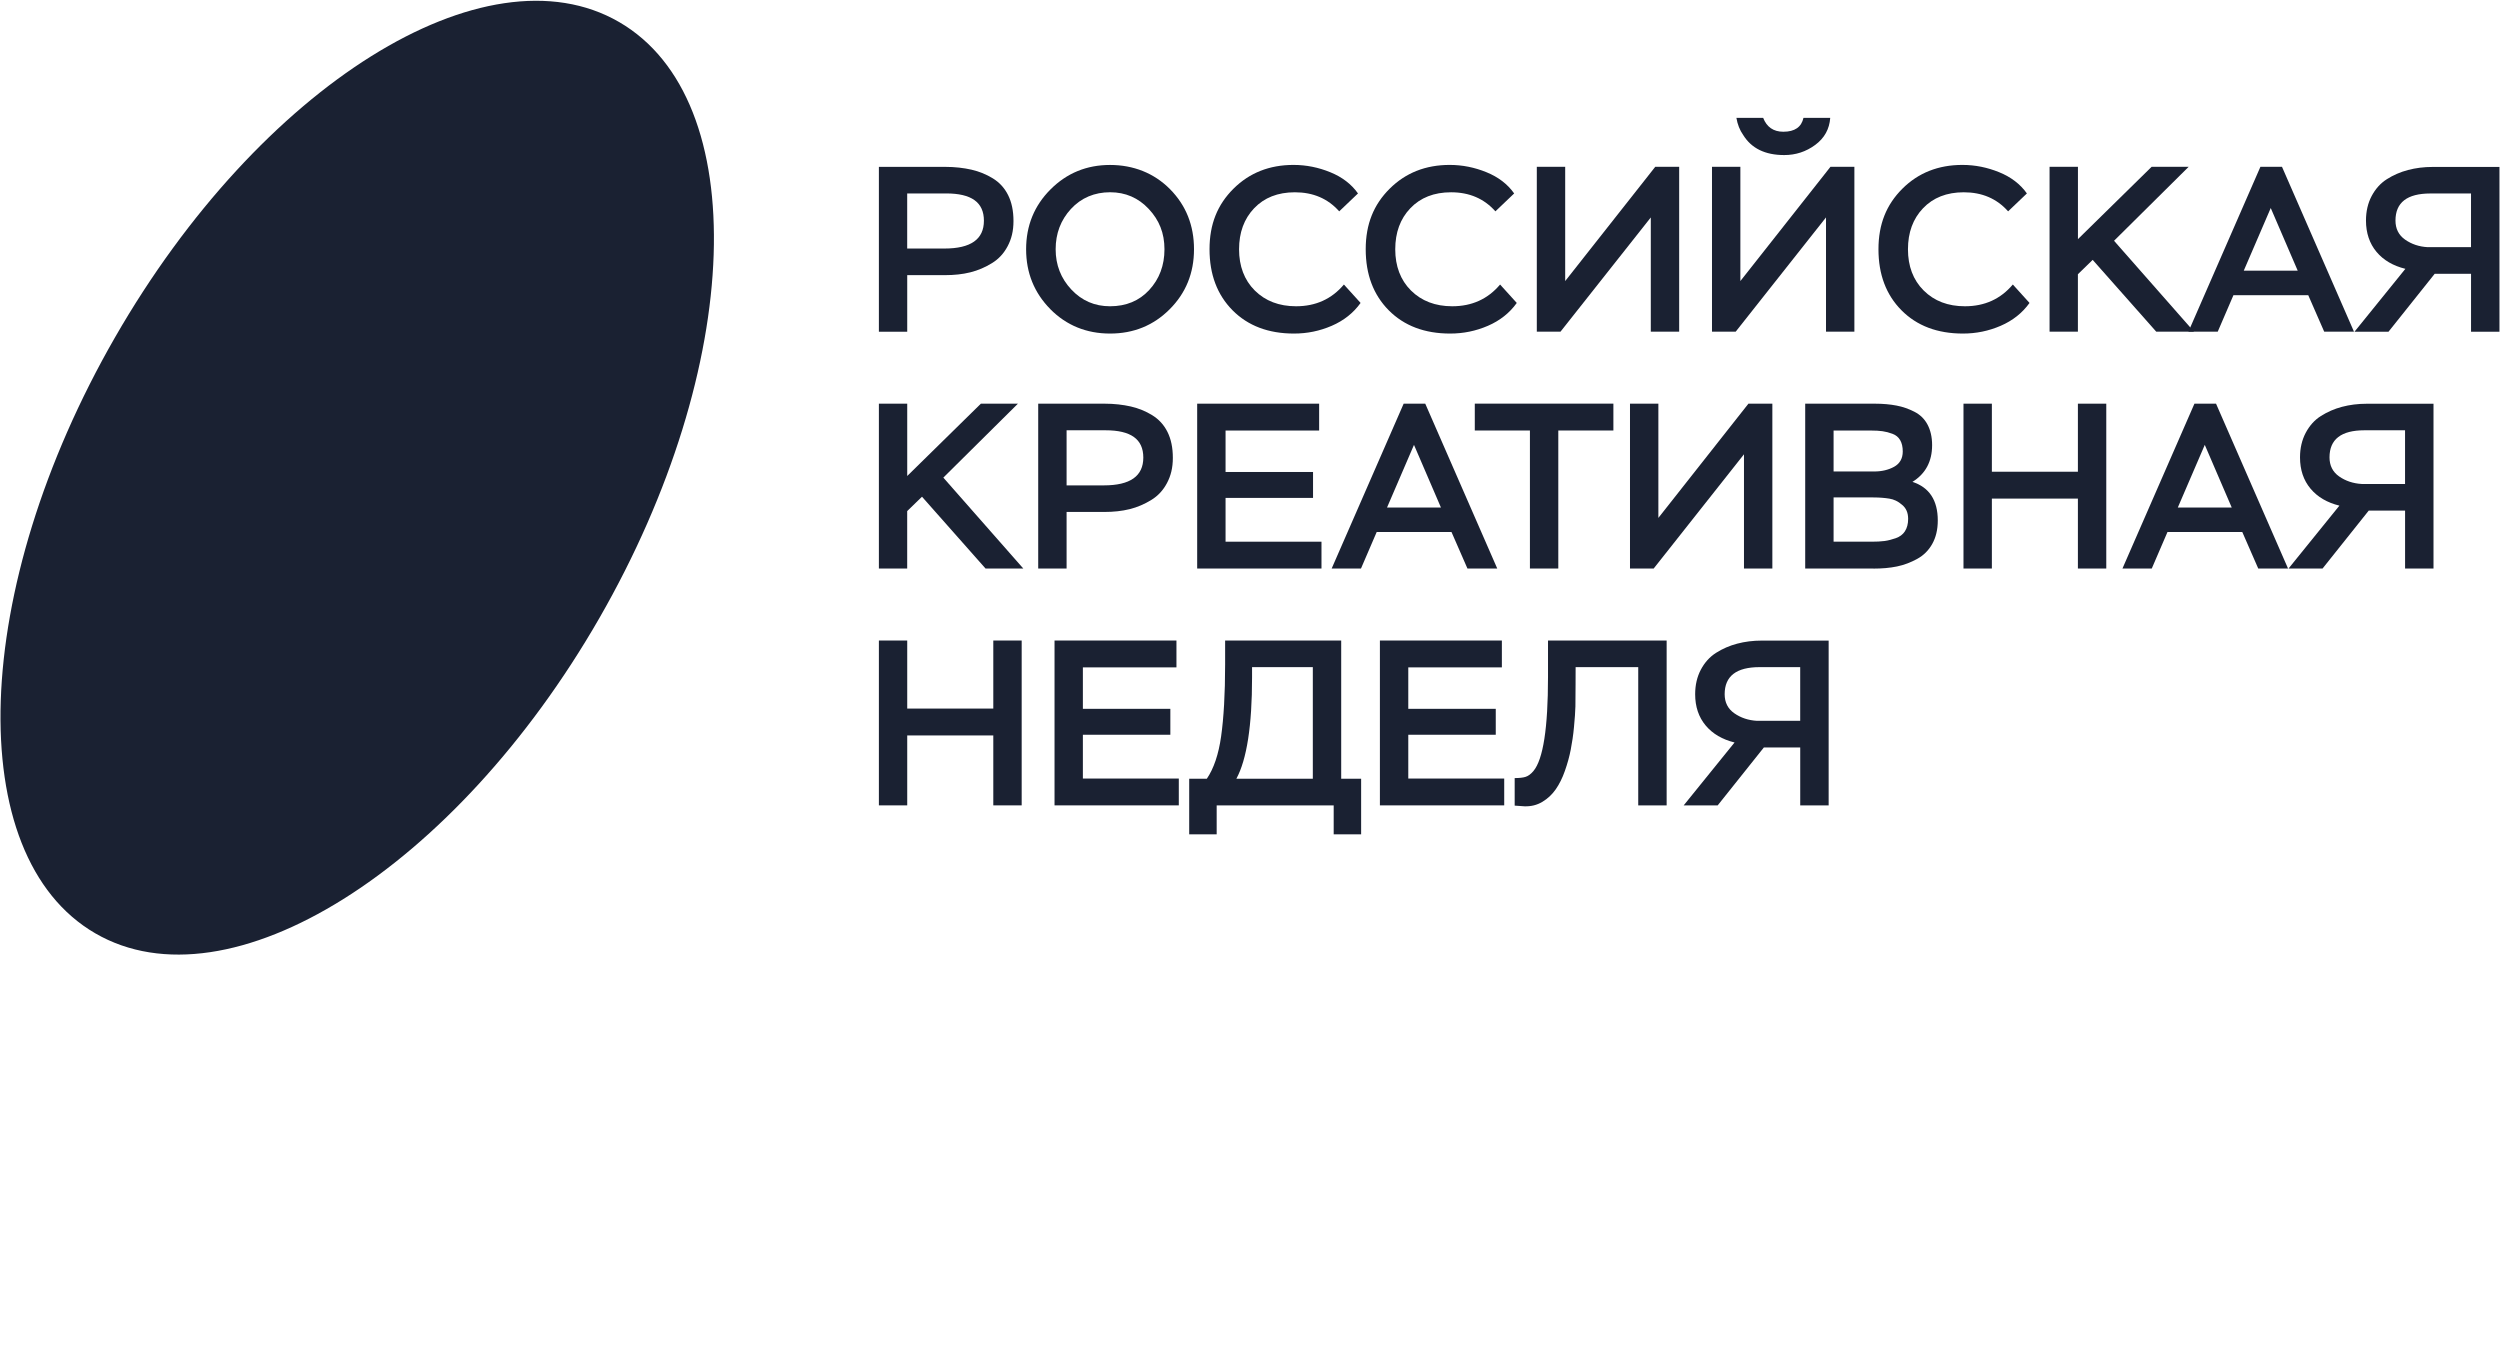 <svg width="1768" height="968" viewBox="0 0 1768 968" fill="none" xmlns="http://www.w3.org/2000/svg">
<g clip-path="url(#clip0_486_62)">
<path d="M641.591 194.606V234.591H621.548V118.008H668.477C675.32 118.008 681.525 118.748 687.065 119.999C692.58 121.276 697.585 123.344 702.155 126.153C706.725 128.961 710.377 132.868 712.93 137.975C715.483 143.081 716.734 149.183 716.734 156.307C716.734 163.431 715.305 168.997 712.598 174.129C709.892 179.261 706.215 183.219 701.491 186.104C696.844 188.964 691.763 191.211 686.223 192.589C680.707 193.968 674.707 194.581 668.324 194.581H641.617L641.591 194.606ZM669.116 136.8H641.566V175.763H667.941C686.529 175.763 695.823 169.227 695.823 156.103C695.823 142.979 686.912 136.8 669.116 136.8Z" fill="#1A2132"/>
<path d="M742.752 218.583C731.365 207.016 725.671 192.922 725.671 176.275C725.671 159.627 731.39 145.482 742.906 133.967C754.472 122.375 768.566 116.655 785.009 116.655C801.452 116.655 816.185 122.375 827.47 133.813C838.756 145.252 844.399 159.397 844.399 176.275C844.399 193.152 838.628 207.271 827.164 218.736C815.751 230.149 801.733 235.894 785.035 235.894C768.336 235.894 754.14 230.123 742.727 218.583H742.752ZM757.357 147.78C750.131 155.644 746.557 165.168 746.557 176.275C746.557 187.381 750.259 196.88 757.664 204.769C765.068 212.659 774.183 216.591 785.009 216.591C796.397 216.591 805.614 212.761 812.712 205.101C819.887 197.314 823.513 187.713 823.513 176.275C823.513 164.836 819.76 155.618 812.406 147.78C805.053 139.941 795.988 135.958 785.06 135.958C774.132 135.958 764.634 139.865 757.357 147.78Z" fill="#1A2132"/>
<path d="M950.437 201.246L962.207 214.243C957.126 221.341 950.309 226.728 941.806 230.405C933.304 234.082 924.495 235.894 915.099 235.894C897.073 235.894 882.57 230.43 871.642 219.426C860.791 208.447 855.378 194.072 855.378 176.275C855.378 158.479 861.02 144.691 872.306 133.457C883.592 122.248 897.737 116.63 914.767 116.63C923.831 116.63 932.512 118.418 940.811 121.814C949.083 125.184 955.645 130.137 960.369 136.801L947.092 149.466C939.126 140.478 928.683 135.984 915.737 135.984C903.686 135.984 894.06 139.763 886.885 147.321C879.813 154.776 876.264 164.428 876.264 176.301C876.264 188.173 879.94 198.029 887.37 205.434C894.8 212.838 904.605 216.592 916.554 216.592C930.47 216.592 941.755 211.485 950.385 201.246H950.437Z" fill="#1A2132"/>
<path d="M1060.89 201.246L1072.66 214.243C1067.58 221.341 1060.76 226.728 1052.26 230.405C1043.76 234.082 1034.95 235.894 1025.55 235.894C1007.53 235.894 993.025 230.43 982.097 219.426C971.246 208.447 965.833 194.072 965.833 176.275C965.833 158.479 971.476 144.691 982.761 133.457C994.047 122.248 1008.19 116.63 1025.22 116.63C1034.29 116.63 1042.97 118.418 1051.27 121.814C1059.54 125.184 1066.1 130.137 1070.82 136.801L1057.55 149.466C1049.58 140.478 1039.14 135.984 1026.19 135.984C1014.14 135.984 1004.52 139.763 997.34 147.321C990.268 154.751 986.719 164.428 986.719 176.301C986.719 188.173 990.396 198.029 997.826 205.434C1005.26 212.838 1015.06 216.592 1027.01 216.592C1040.93 216.592 1052.21 211.485 1060.84 201.246H1060.89Z" fill="#1A2132"/>
<path d="M1167.44 153.78L1103.58 234.566H1086.83V117.983H1106.9V198.769L1170.58 117.983H1187.51V234.566H1167.44V153.78Z" fill="#1A2132"/>
<path d="M1291.33 153.781L1227.47 234.567H1210.72V117.984H1230.79V198.77L1294.49 117.984H1311.42V234.567H1291.35V153.781H1291.33ZM1227.98 83.335H1246.9C1249.45 89.872 1254.2 93.166 1261.17 93.166C1269.24 93.166 1273.99 89.872 1275.42 83.335H1294.34C1293.78 91.225 1290.28 97.659 1283.72 102.485C1277.16 107.311 1269.9 109.66 1261.81 109.66C1248.3 109.66 1238.65 104.936 1232.8 95.489C1230.35 92.042 1228.77 88.008 1227.98 83.335Z" fill="#1A2132"/>
<path d="M1423.51 201.246L1435.28 214.243C1430.2 221.341 1423.38 226.728 1414.88 230.405C1406.38 234.082 1397.57 235.894 1388.17 235.894C1370.15 235.894 1355.64 230.43 1344.72 219.426C1333.84 208.447 1328.45 194.072 1328.45 176.275C1328.45 158.479 1334.09 144.691 1345.35 133.457C1356.64 122.222 1370.78 116.63 1387.81 116.63C1396.88 116.63 1405.56 118.418 1413.86 121.814C1422.13 125.184 1428.69 130.137 1433.42 136.801L1420.14 149.466C1412.17 140.478 1401.73 135.984 1388.79 135.984C1376.73 135.984 1367.11 139.763 1359.93 147.321C1352.86 154.751 1349.31 164.428 1349.31 176.301C1349.31 188.173 1352.96 198.029 1360.42 205.434C1367.92 212.915 1377.65 216.592 1389.6 216.592C1403.52 216.592 1414.8 211.485 1423.43 201.246H1423.48H1423.51Z" fill="#1A2132"/>
<path d="M1469.52 234.566H1449.45V117.983H1469.52V169.125L1521.61 117.983H1547.8L1495.05 170.274L1551.61 234.566H1524.9L1479.94 183.781L1469.49 193.943V234.566H1469.55H1469.52Z" fill="#1A2132"/>
<path d="M1568.38 234.566H1547.65L1598.56 117.983H1613.83L1664.74 234.566H1643.68L1632.39 208.752H1579.49L1568.38 234.566ZM1624.94 191.415L1605.87 147.116L1586.79 191.415H1624.94Z" fill="#1A2132"/>
<path d="M1767.59 234.591H1747.52V193.636H1721.81L1689.15 234.591H1665.1L1701.08 190.113C1692.45 187.994 1685.6 184.011 1680.68 178.138C1675.75 172.265 1673.22 164.759 1673.22 156.001C1673.22 149.465 1674.57 143.694 1677.2 138.69C1679.89 133.609 1683.46 129.6 1688 126.715C1692.55 123.83 1697.53 121.659 1702.94 120.229C1708.35 118.8 1714.15 118.059 1720.35 118.059H1767.62V234.642H1767.57L1767.59 234.591ZM1716.83 174.793H1747.5V136.826H1718.8C1702.33 136.826 1694.08 143.209 1694.08 155.975C1694.08 161.746 1696.33 166.265 1700.87 169.457C1705.49 172.699 1710.83 174.461 1716.78 174.793H1716.83Z" fill="#1A2132"/>
<path d="M641.591 402.062H621.548V285.479H641.591V336.621L693.678 285.479H719.875L667.124 337.77L723.679 402.062H696.972L652.034 351.277L641.566 361.439V402.062H641.591Z" fill="#1A2132"/>
<path d="M754.293 362.078V402.062H734.224V285.479H781.154C787.997 285.479 794.201 286.219 799.742 287.471C805.257 288.747 810.261 290.815 814.832 293.624C819.428 296.458 823.079 300.339 825.632 305.446C828.185 310.552 829.436 316.655 829.436 323.778C829.436 330.902 828.007 336.468 825.3 341.6C822.619 346.681 818.917 350.69 814.193 353.575C809.47 356.46 804.465 358.682 798.925 360.061C793.384 361.439 787.409 362.052 781.001 362.052H754.293V362.078ZM781.843 304.297H754.293V343.26H780.669C799.257 343.26 808.551 336.723 808.551 323.6C808.551 310.476 799.64 304.297 781.843 304.297Z" fill="#1A2132"/>
<path d="M934.555 402.062H846.645V285.479H932.895V304.475H866.714V333.787H928.58V352.12H866.714V383.091H934.555V402.062Z" fill="#1A2132"/>
<path d="M962.488 402.062H941.755L992.668 285.479H1007.94L1058.85 402.062H1037.78L1026.5 376.248H973.595L962.488 402.062ZM1019.04 358.937L999.97 314.612L980.897 358.937H1019.04Z" fill="#1A2132"/>
<path d="M1081.96 304.449H1042.97V285.453H1140.99V304.449H1102.03V402.061H1081.96V304.449Z" fill="#1A2132"/>
<path d="M1233.34 321.276L1169.48 402.062H1152.73V285.479H1172.8V366.265L1236.48 285.479H1253.41V402.062H1233.34V321.276Z" fill="#1A2132"/>
<path d="M1324.9 402.062H1276.64V285.479H1325.9C1331.64 285.479 1336.72 285.964 1341.17 286.807C1345.61 287.649 1349.75 289.105 1353.78 291.147C1357.81 293.19 1360.93 296.152 1363.07 300.135C1365.22 304.118 1366.39 309.02 1366.39 314.791C1366.39 326.357 1361.77 335.013 1352.48 340.783C1364.4 344.664 1370.4 353.779 1370.4 368.103C1370.4 374.538 1369.07 380.078 1366.42 384.776C1363.84 389.321 1360.32 392.794 1355.8 395.27C1351.38 397.696 1346.63 399.56 1341.52 400.607C1336.42 401.654 1330.9 402.113 1324.93 402.113V402.062H1324.9ZM1324.9 351.762H1296.71V383.091H1323.57C1327.1 383.091 1330.16 382.938 1332.69 382.606C1335.22 382.274 1337.87 381.585 1340.66 380.615C1343.44 379.644 1345.69 378.01 1347.12 375.789C1348.65 373.44 1349.44 370.503 1349.44 366.954C1349.44 362.614 1348.01 359.295 1345.1 356.971C1342.34 354.52 1339.33 353.141 1336.14 352.63C1332.94 352.12 1329.29 351.788 1324.85 351.788L1324.9 351.762ZM1323.24 304.45H1296.71V333.43H1325.41C1330.83 333.43 1335.52 332.306 1339.51 330.11C1343.49 327.915 1345.63 324.289 1345.63 319.285C1345.63 316.067 1345.02 313.386 1343.8 311.267C1342.57 309.148 1340.76 307.667 1338.33 306.773C1335.91 305.88 1333.68 305.293 1331.36 304.961C1329.04 304.629 1326.43 304.475 1323.24 304.475V304.45Z" fill="#1A2132"/>
<path d="M1489.56 402.062H1469.49V352.605H1408.65V402.062H1388.58V285.479H1408.65V333.608H1469.49V285.479H1489.56V402.062Z" fill="#1A2132"/>
<path d="M1521.73 402.062H1501L1551.91 285.479H1567.18L1618.1 402.062H1597.03L1585.75 376.248H1532.84L1521.73 402.062ZM1578.29 358.937L1559.22 314.612L1540.14 358.937H1578.29Z" fill="#1A2132"/>
<path d="M1720.94 402.062H1700.87V361.107H1675.16L1642.51 402.062H1618.45L1654.43 357.584C1645.8 355.464 1638.98 351.507 1634.03 345.609C1629.02 339.634 1626.57 332.229 1626.57 323.472C1626.57 316.935 1627.93 311.165 1630.56 306.16C1633.24 301.079 1636.81 297.045 1641.36 294.185C1645.9 291.326 1650.85 289.13 1656.29 287.7C1661.73 286.27 1667.5 285.53 1673.71 285.53H1720.97V402.113H1720.92L1720.94 402.062ZM1670.18 342.264H1700.85V304.296H1672.15C1655.68 304.296 1647.43 310.68 1647.43 323.446C1647.43 329.217 1649.68 333.736 1654.22 336.927C1658.85 340.17 1664.18 341.906 1670.16 342.264H1670.18Z" fill="#1A2132"/>
<path d="M722.53 569.558H702.461V520.101H641.591V569.558H621.548V452.975H641.591V501.104H702.461V452.975H722.53V569.558Z" fill="#1A2132"/>
<path d="M833.649 569.558H745.765V452.975H831.989V471.971H765.808V501.283H827.674V519.615H765.808V550.587H833.649V569.558Z" fill="#1A2132"/>
<path d="M860.408 590.035H841.003V550.74H853.463C858.442 543.412 861.786 533.429 863.574 520.764C865.412 507.768 866.408 490.84 866.408 469.98V452.975H948.496V550.74H962.59V590.035H943.185V569.558H860.433V590.035H860.408ZM928.427 471.792H885.455V479.12C885.455 513.207 881.753 537.08 874.349 550.74H928.427V471.792Z" fill="#1A2132"/>
<path d="M1063.78 569.558H975.867V452.975H1062.12V471.971H995.936V501.283H1057.8V519.615H995.936V550.587H1063.78V569.558Z" fill="#1A2132"/>
<path d="M1178.62 569.558H1158.56V471.792H1114.28C1114.28 471.792 1114.23 495.819 1114.13 499.598C1114.03 503.376 1113.69 508.202 1113.13 514.075C1112.6 519.973 1111.75 525.335 1110.81 530.237C1109.89 534.986 1108.51 540.016 1106.67 545.225C1104.89 550.306 1102.71 554.647 1100.21 558.221C1097.71 561.796 1094.65 564.732 1090.77 567.055C1086.88 569.379 1082.8 570.349 1078.15 570.222L1071.18 569.736V550.255C1074.5 550.255 1077.03 549.974 1078.82 549.412C1080.71 548.825 1082.59 547.497 1084.46 545.25C1091.35 536.978 1094.75 514.764 1094.75 478.788V452.975H1178.65V569.558H1178.62Z" fill="#1A2132"/>
<path d="M1293.19 569.558H1273.12V528.603H1247.41L1214.75 569.558H1190.7L1226.68 525.08C1218.07 522.96 1211.23 519.003 1206.28 513.105C1201.27 507.13 1198.82 499.726 1198.82 490.968C1198.82 484.431 1200.17 478.661 1202.8 473.656C1205.48 468.575 1209.06 464.567 1213.6 461.682C1218.15 458.796 1223.13 456.626 1228.54 455.196C1233.95 453.766 1239.75 453.026 1245.95 453.026H1293.22V569.609H1293.16L1293.19 569.558ZM1242.43 509.76H1273.1V471.793H1244.4C1227.93 471.793 1219.68 478.176 1219.68 490.942C1219.68 496.713 1221.93 501.232 1226.5 504.424C1231.12 507.666 1236.46 509.402 1242.4 509.76H1242.43Z" fill="#1A2132"/>
<path d="M423.872 437.118C321.562 615.083 161.956 714.891 67.382 660.046C-27.192 605.201 -20.936 416.488 81.374 238.524C183.684 60.56 343.316 -39.248 437.864 15.596C532.438 70.441 526.182 259.154 423.872 437.118Z" fill="#1A2132"/>
</g>
<defs>
<clipPath id="clip0_486_62">
<rect width="1767.28" height="966.777" fill="white" transform="translate(0.358 0.557)"/>
</clipPath>
</defs>
</svg>
